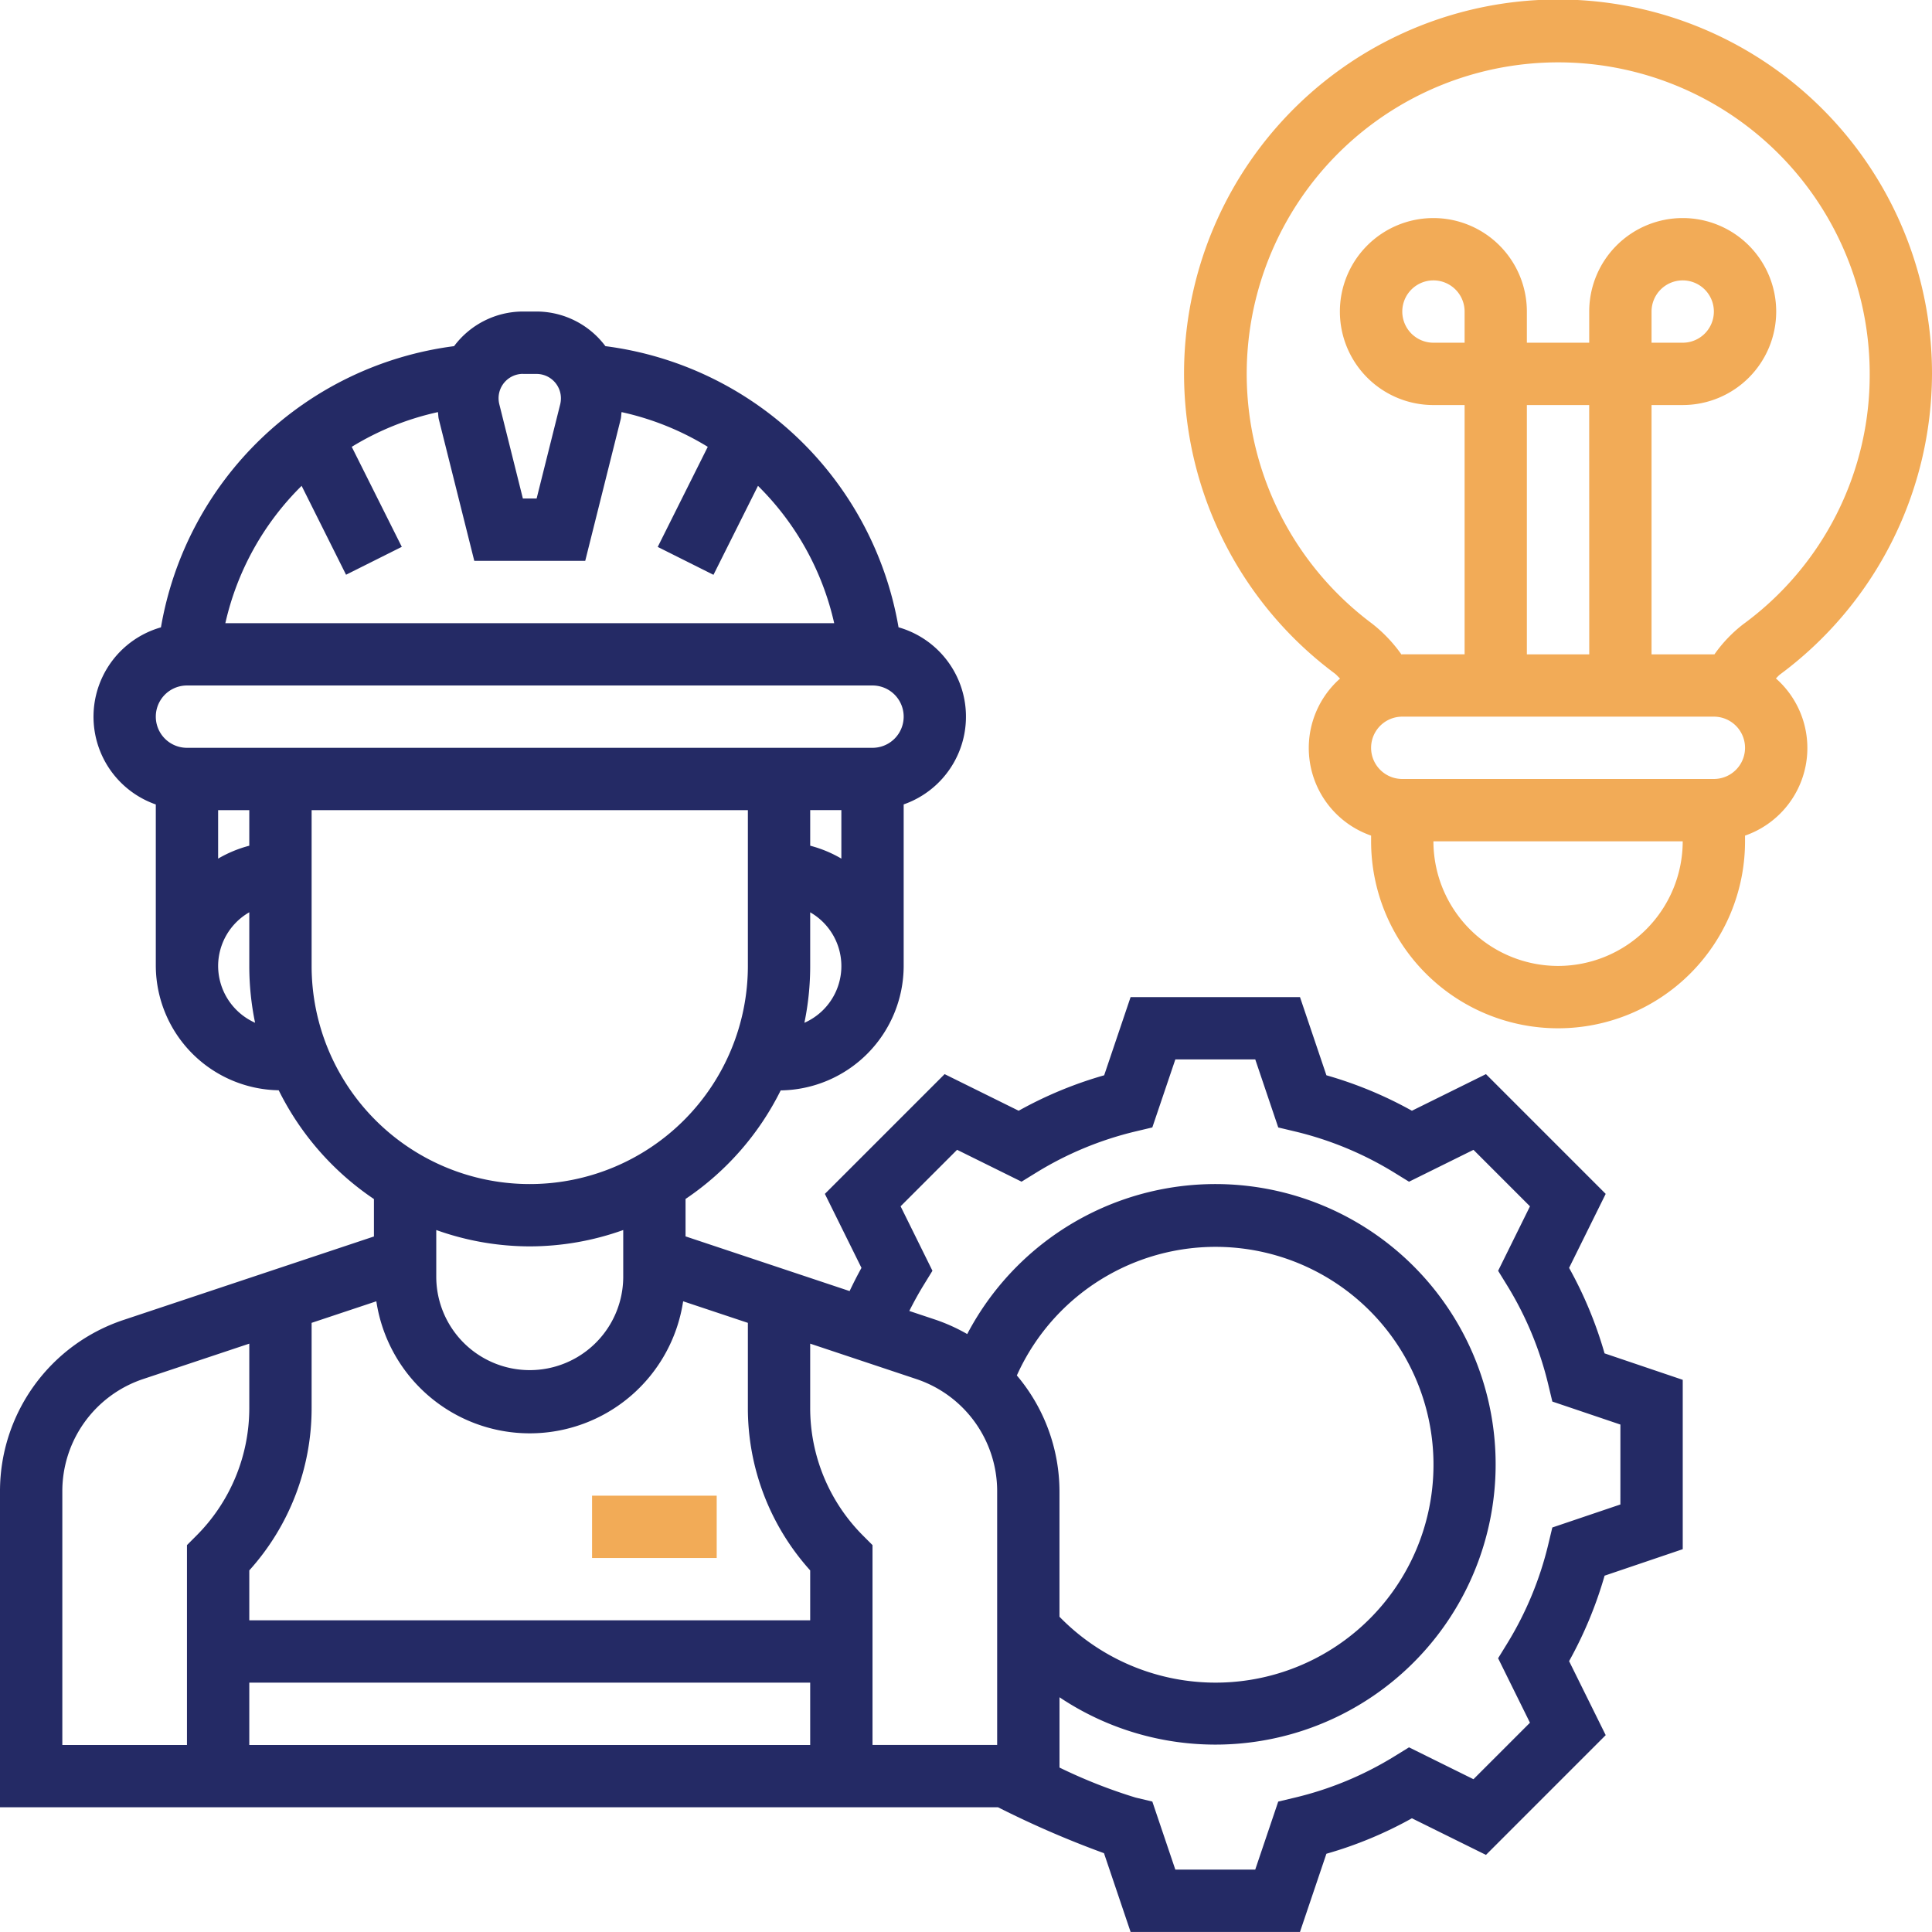 <svg id="Projeto" xmlns="http://www.w3.org/2000/svg" width="220.34" height="220.333" viewBox="0 0 220.34 220.333">
  <defs>
    <style>
      .cls-1 {
        fill: #242a65;
      }

      .cls-2 {
        fill: #f2ab57;
      }
    </style>
  </defs>
  <path id="Caminho_20" data-name="Caminho 20" class="cls-1" d="M178.951,189.052l4.175-8.44L169.47,166.955l-8.444,4.175a45.764,45.764,0,0,0-9.752-4.043l-3.014-8.918H128.942l-3.014,8.918a45.764,45.764,0,0,0-9.752,4.043l-8.444-4.175L94.075,180.612l4.175,8.44c-.484.868-.928,1.749-1.354,2.645L78.185,185.46v-4.269A32.166,32.166,0,0,0,89.036,168.81a14.219,14.219,0,0,0,14.026-14.195V136.194a10.6,10.6,0,0,0-.587-20.2,38.964,38.964,0,0,0-33.43-32.063,9.832,9.832,0,0,0-7.85-3.95H59.637a9.832,9.832,0,0,0-7.85,3.95A38.99,38.99,0,0,0,18.356,116a10.6,10.6,0,0,0-.587,20.2v18.422a14.255,14.255,0,0,0,14.016,14.174,32.193,32.193,0,0,0,10.861,12.406v4.269l-28.552,9.518A20.581,20.581,0,0,0,0,214.535V250.57H113.826a111.5,111.5,0,0,0,12.081,5.235l3.035,8.98h19.317l3.014-8.916a45.679,45.679,0,0,0,9.752-4.045L169.47,256l13.657-13.658-4.175-8.44A46.385,46.385,0,0,0,183,224.155l8.912-3.021V201.819l-8.916-3.018A46.167,46.167,0,0,0,178.951,189.052Zm-62.982,12.268a24.85,24.85,0,1,1,4.862,27.518v-14.3A20.535,20.535,0,0,0,115.969,201.321Zm-2.245,13.214v28.927H99.508V220.669l-1.041-1.043A20.576,20.576,0,0,1,92.4,204.979v-7.286l12.086,4.031A13.484,13.484,0,0,1,113.724,214.535ZM28.431,236.355H92.4v7.108H28.431Zm56.862-41.033v9.657A27.627,27.627,0,0,0,92.4,223.553v5.693H28.431v-5.693a27.614,27.614,0,0,0,7.108-18.575v-9.657l7.382-2.459a17.692,17.692,0,0,0,34.99,0Zm10.662-58.476v5.53a13.99,13.99,0,0,0-3.554-1.472v-4.059ZM91.739,161.1a31.91,31.91,0,0,0,.661-6.48V148.5a7.067,7.067,0,0,1-.661,12.6Zm-32.1-74h1.558a2.78,2.78,0,0,1,2.775,2.776,2.963,2.963,0,0,1-.078.672L61.2,101.308H59.633l-2.69-10.761a2.88,2.88,0,0,1-.082-.678A2.78,2.78,0,0,1,59.637,87.092ZM34.4,99.862,39.466,110l6.358-3.181L40.116,95.413a31.768,31.768,0,0,1,9.83-3.96c.042.271.031.548.1.814l4.045,16.149H66.744L70.789,92.26c.064-.262.054-.536.1-.807a31.819,31.819,0,0,1,9.83,3.96l-5.707,11.415,6.358,3.181,5.076-10.146a31.809,31.809,0,0,1,8.692,15.664H25.7A31.846,31.846,0,0,1,34.4,99.862ZM21.323,122.631H99.508a3.554,3.554,0,1,1,0,7.108H21.323a3.554,3.554,0,0,1,0-7.108Zm7.108,18.274a14.116,14.116,0,0,0-3.554,1.472v-5.53h3.554Zm-3.554,13.71a7.081,7.081,0,0,1,3.554-6.119v6.119a31.91,31.91,0,0,0,.661,6.48A7.109,7.109,0,0,1,24.877,154.616Zm10.662,0V136.846H85.293v17.769a24.877,24.877,0,0,1-49.754,0ZM60.416,186.6a31.755,31.755,0,0,0,10.662-1.865v5.419a10.662,10.662,0,0,1-21.323,0v-5.419A31.755,31.755,0,0,0,60.416,186.6ZM7.108,214.535a13.484,13.484,0,0,1,9.237-12.812l12.086-4.031v7.286a20.576,20.576,0,0,1-6.067,14.648l-1.041,1.043v22.793H7.108Zm177.693,1.5-7.762,2.625-.458,1.912a38.944,38.944,0,0,1-4.694,11.326l-1.031,1.675,3.632,7.352-6.443,6.443-7.351-3.635-1.673,1.031a38.66,38.66,0,0,1-11.33,4.7l-1.912.456-2.622,7.757h-9.114l-2.622-7.76-1.912-.456a59.741,59.741,0,0,1-8.675-3.422v-8.017A31.964,31.964,0,1,0,110.309,196.6a20.535,20.535,0,0,0-3.571-1.622l-3.035-1.013c.5-.989,1.031-1.963,1.609-2.907l1.031-1.678-3.632-7.352,6.443-6.443,7.351,3.635,1.673-1.031a38.712,38.712,0,0,1,11.33-4.7l1.912-.455,2.625-7.758h9.114l2.622,7.762,1.912.455a38.79,38.79,0,0,1,11.33,4.7l1.673,1.031,7.351-3.635,6.443,6.443-3.632,7.352,1.031,1.675a38.79,38.79,0,0,1,4.694,11.326l.458,1.911,7.762,2.624Zm0,0" transform="translate(0 -44.453)"/>
  <path id="Caminho_21" data-name="Caminho 21" class="cls-2" d="M389.305,42.64A42.651,42.651,0,1,0,321.178,76.8c.224.167.408.4.618.587a10.576,10.576,0,0,0,3.54,17.912v.652a21.323,21.323,0,1,0,42.646,0V95.3A10.573,10.573,0,0,0,371.5,77.371c.163-.141.305-.326.479-.455A42.8,42.8,0,0,0,389.305,42.64Zm-42.646,67.523a14.23,14.23,0,0,1-14.215-14.215h28.431A14.23,14.23,0,0,1,346.659,110.163ZM364.428,88.84H328.889a3.554,3.554,0,0,1,0-7.108h35.539a3.554,3.554,0,1,1,0,7.108ZM336,39.086h-3.554A3.554,3.554,0,1,1,336,35.532Zm14.215,35.539H343.1V46.193h7.108Zm14.215,0H357.32V46.193h3.554a10.662,10.662,0,1,0-10.662-10.662v3.554H343.1V35.532a10.662,10.662,0,1,0-10.662,10.662H336V74.624h-7.108c-.031,0-.064.012-.1.012a16.662,16.662,0,0,0-3.37-3.533A35.525,35.525,0,1,1,382.2,42.64,35.193,35.193,0,0,1,367.762,71.2a15.9,15.9,0,0,0-3.273,3.432C364.468,74.631,364.449,74.624,364.428,74.624ZM357.32,39.086V35.532a3.554,3.554,0,1,1,3.554,3.554Zm0,0" transform="translate(-168.965 0)"/>
  <path id="Caminho_22" data-name="Caminho 22" class="cls-2" d="M152,383.984h14.215v7.108H152Zm0,0" transform="translate(-84.477 -213.406)"/>
</svg>
